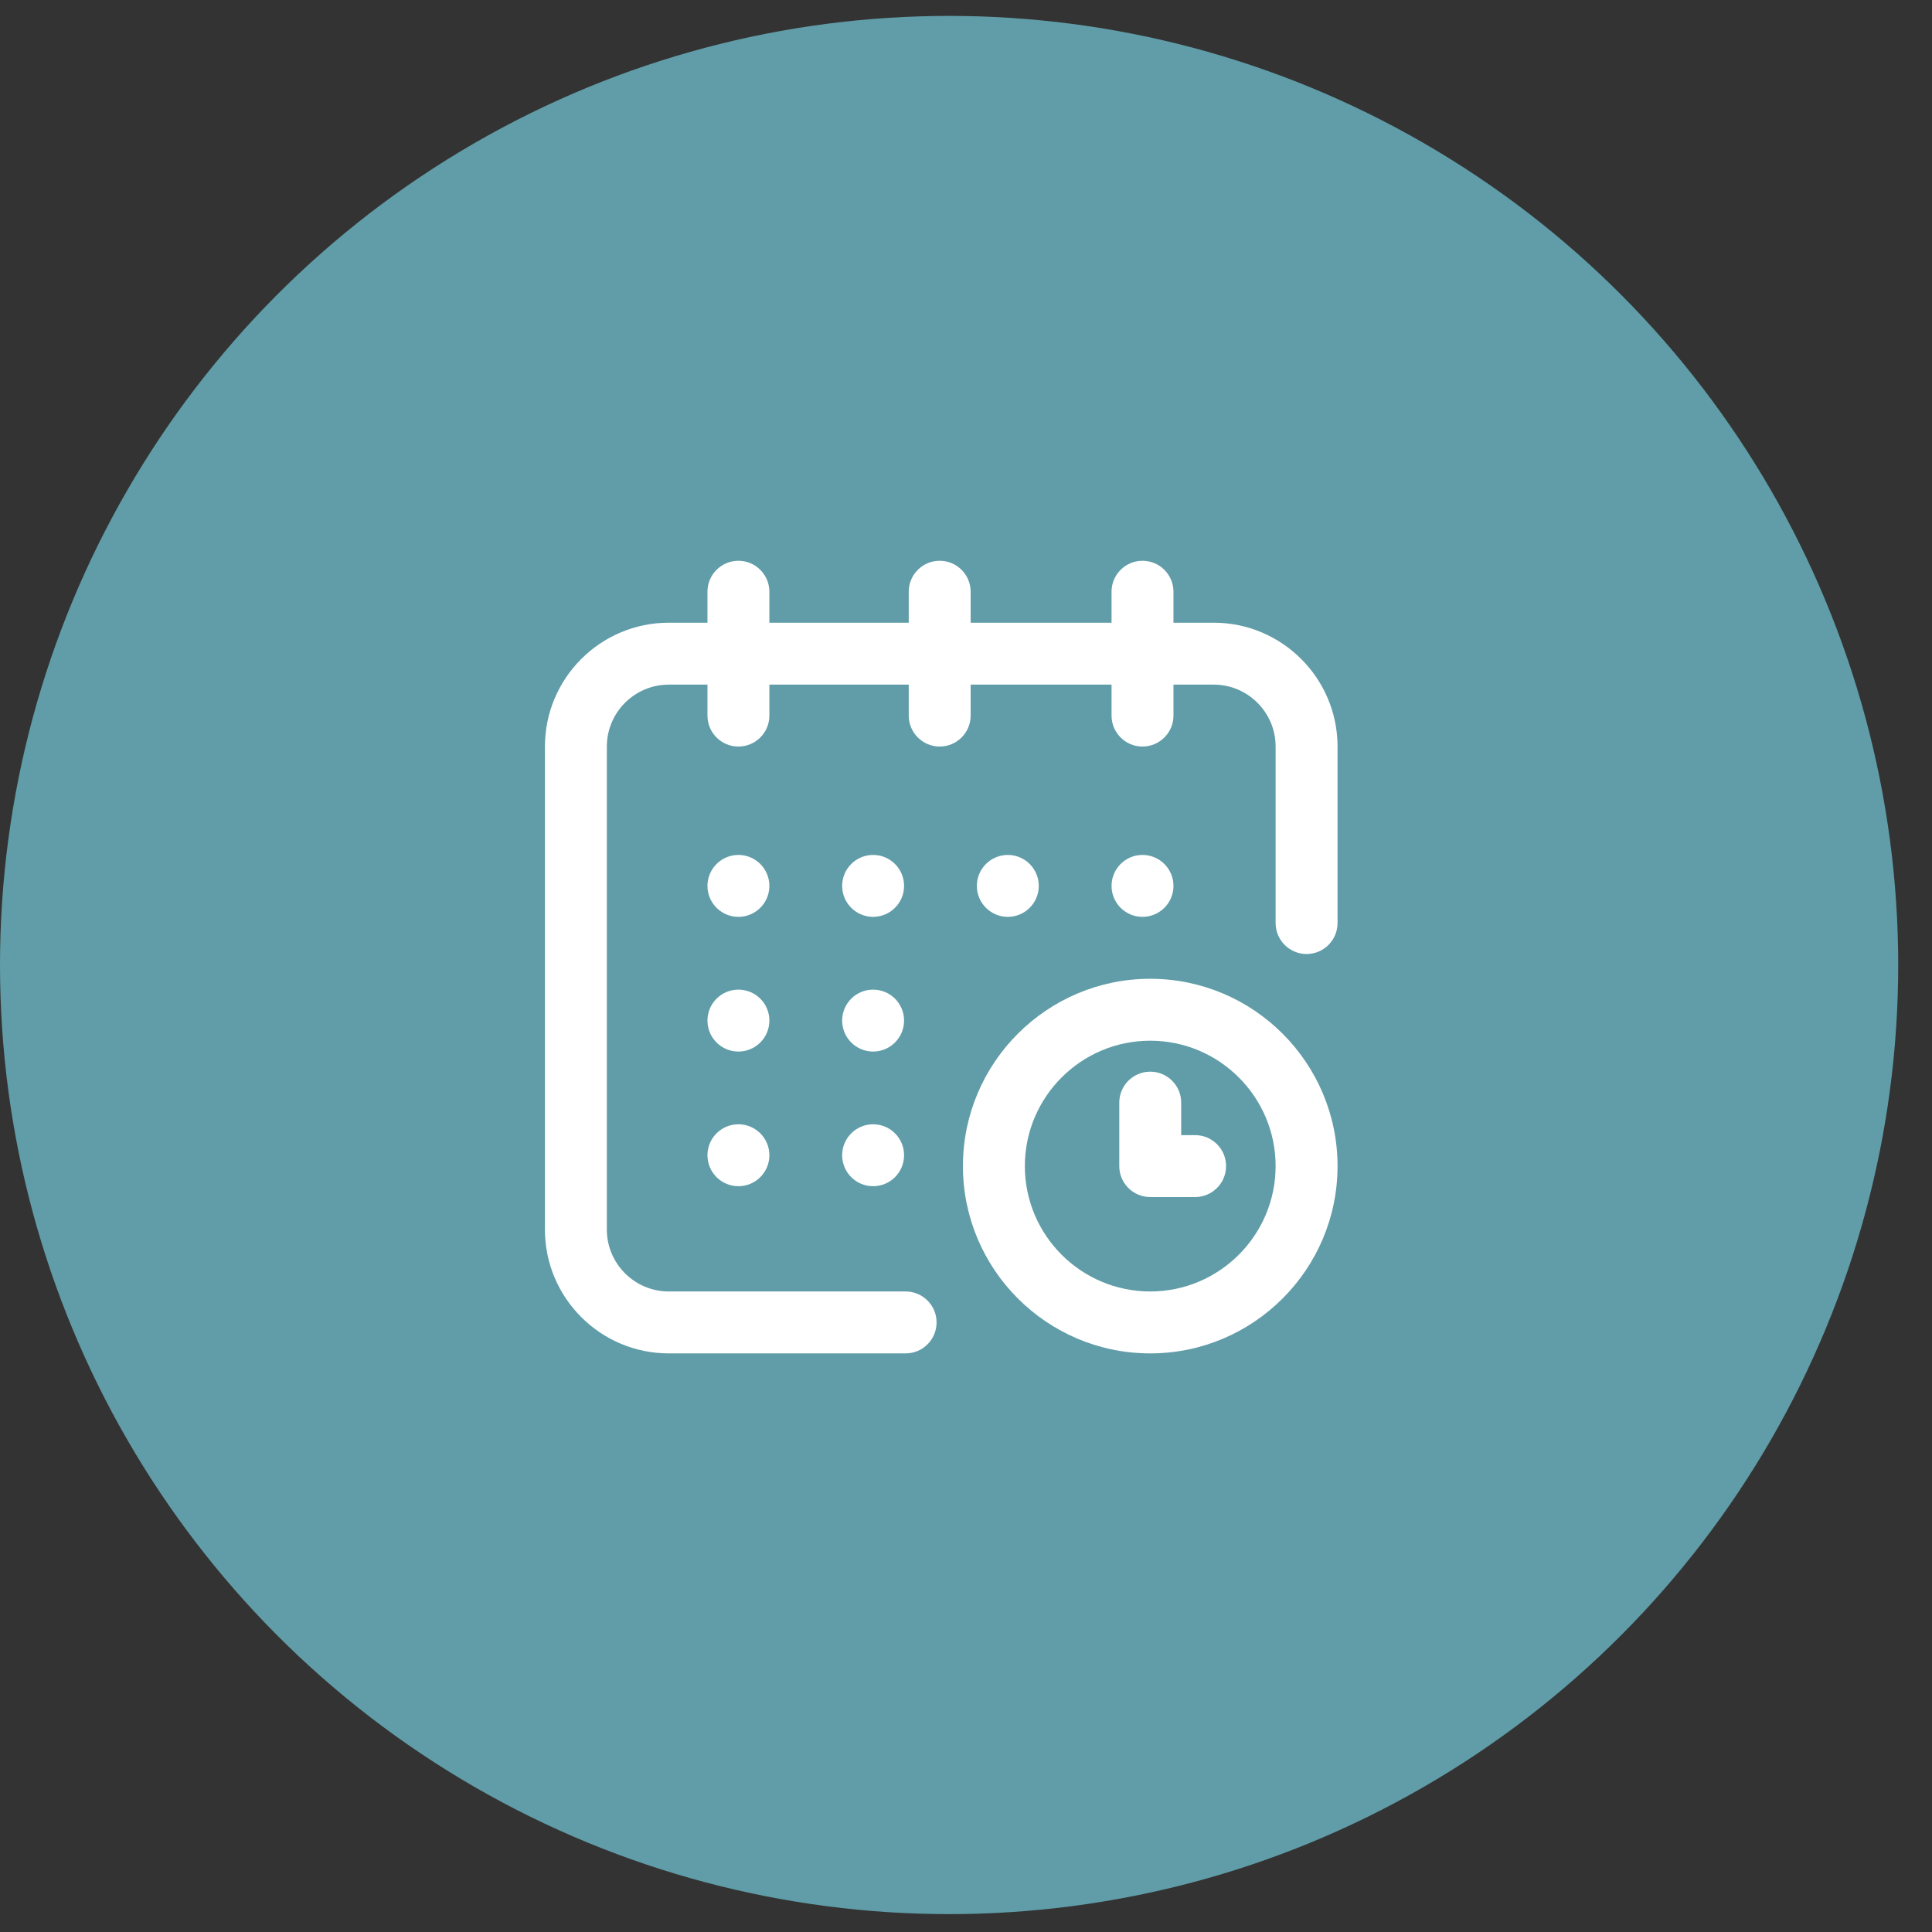 <svg width="39" height="39" viewBox="0 0 39 39" fill="none" xmlns="http://www.w3.org/2000/svg">
<rect x="0" y="0" width="39" height="39" fill="#333333" stroke="none"/>
<circle cx="19.159" cy="19.48" r="19.159" fill="#609DA8"/>
<g clip-path="url(#clip0_2605_7236)">
<path d="M23.062 18.508C23.408 18.508 23.688 18.228 23.688 17.883C23.688 17.538 23.408 17.258 23.062 17.258C22.717 17.258 22.438 17.538 22.438 17.883C22.438 18.228 22.717 18.508 23.062 18.508Z" fill="white"/>
<path d="M24.5 12.57H23.688V11.945C23.688 11.6 23.408 11.32 23.062 11.32C22.717 11.32 22.438 11.6 22.438 11.945V12.57H19.594V11.945C19.594 11.6 19.314 11.32 18.969 11.32C18.624 11.32 18.344 11.6 18.344 11.945V12.57H15.531V11.945C15.531 11.6 15.251 11.32 14.906 11.32C14.561 11.32 14.281 11.6 14.281 11.945V12.57H13.5C12.121 12.57 11 13.692 11 15.07V24.82C11 26.199 12.121 27.32 13.5 27.32H18.281C18.626 27.32 18.906 27.041 18.906 26.695C18.906 26.35 18.626 26.07 18.281 26.07H13.5C12.811 26.07 12.25 25.51 12.25 24.82V15.07C12.25 14.381 12.811 13.82 13.5 13.82H14.281V14.445C14.281 14.79 14.561 15.07 14.906 15.07C15.251 15.07 15.531 14.79 15.531 14.445V13.82H18.344V14.445C18.344 14.79 18.624 15.07 18.969 15.07C19.314 15.07 19.594 14.79 19.594 14.445V13.82H22.438V14.445C22.438 14.79 22.717 15.07 23.062 15.07C23.408 15.07 23.688 14.79 23.688 14.445V13.82H24.5C25.189 13.82 25.75 14.381 25.75 15.07V18.633C25.75 18.978 26.03 19.258 26.375 19.258C26.72 19.258 27 18.978 27 18.633V15.07C27 13.692 25.878 12.57 24.5 12.57Z" fill="white"/>
<path d="M23.219 19.758C21.134 19.758 19.438 21.454 19.438 23.539C19.438 25.624 21.134 27.32 23.219 27.32C25.304 27.32 27 25.624 27 23.539C27 21.454 25.304 19.758 23.219 19.758ZM23.219 26.07C21.823 26.07 20.688 24.935 20.688 23.539C20.688 22.143 21.823 21.008 23.219 21.008C24.614 21.008 25.75 22.143 25.75 23.539C25.75 24.935 24.614 26.07 23.219 26.07Z" fill="white"/>
<path d="M24.125 22.914H23.844V22.258C23.844 21.913 23.564 21.633 23.219 21.633C22.874 21.633 22.594 21.913 22.594 22.258V23.539C22.594 23.884 22.874 24.164 23.219 24.164H24.125C24.47 24.164 24.75 23.884 24.75 23.539C24.75 23.194 24.47 22.914 24.125 22.914Z" fill="white"/>
<path d="M20.344 18.508C20.689 18.508 20.969 18.228 20.969 17.883C20.969 17.538 20.689 17.258 20.344 17.258C19.999 17.258 19.719 17.538 19.719 17.883C19.719 18.228 19.999 18.508 20.344 18.508Z" fill="white"/>
<path d="M17.625 21.227C17.97 21.227 18.25 20.947 18.25 20.602C18.25 20.256 17.97 19.977 17.625 19.977C17.28 19.977 17 20.256 17 20.602C17 20.947 17.28 21.227 17.625 21.227Z" fill="white"/>
<path d="M14.906 18.508C15.251 18.508 15.531 18.228 15.531 17.883C15.531 17.538 15.251 17.258 14.906 17.258C14.561 17.258 14.281 17.538 14.281 17.883C14.281 18.228 14.561 18.508 14.906 18.508Z" fill="white"/>
<path d="M14.906 21.227C15.251 21.227 15.531 20.947 15.531 20.602C15.531 20.256 15.251 19.977 14.906 19.977C14.561 19.977 14.281 20.256 14.281 20.602C14.281 20.947 14.561 21.227 14.906 21.227Z" fill="white"/>
<path d="M14.906 23.945C15.251 23.945 15.531 23.666 15.531 23.32C15.531 22.975 15.251 22.695 14.906 22.695C14.561 22.695 14.281 22.975 14.281 23.32C14.281 23.666 14.561 23.945 14.906 23.945Z" fill="white"/>
<path d="M17.625 23.945C17.97 23.945 18.25 23.666 18.25 23.32C18.25 22.975 17.97 22.695 17.625 22.695C17.28 22.695 17 22.975 17 23.32C17 23.666 17.28 23.945 17.625 23.945Z" fill="white"/>
<path d="M17.625 18.508C17.97 18.508 18.25 18.228 18.25 17.883C18.25 17.538 17.97 17.258 17.625 17.258C17.28 17.258 17 17.538 17 17.883C17 18.228 17.28 18.508 17.625 18.508Z" fill="white"/>
</g>
<defs>
<clipPath id="clip0_2605_7236">
<rect width="16" height="16" fill="white" transform="translate(11 11.32)"/>
</clipPath>
</defs>
</svg>
